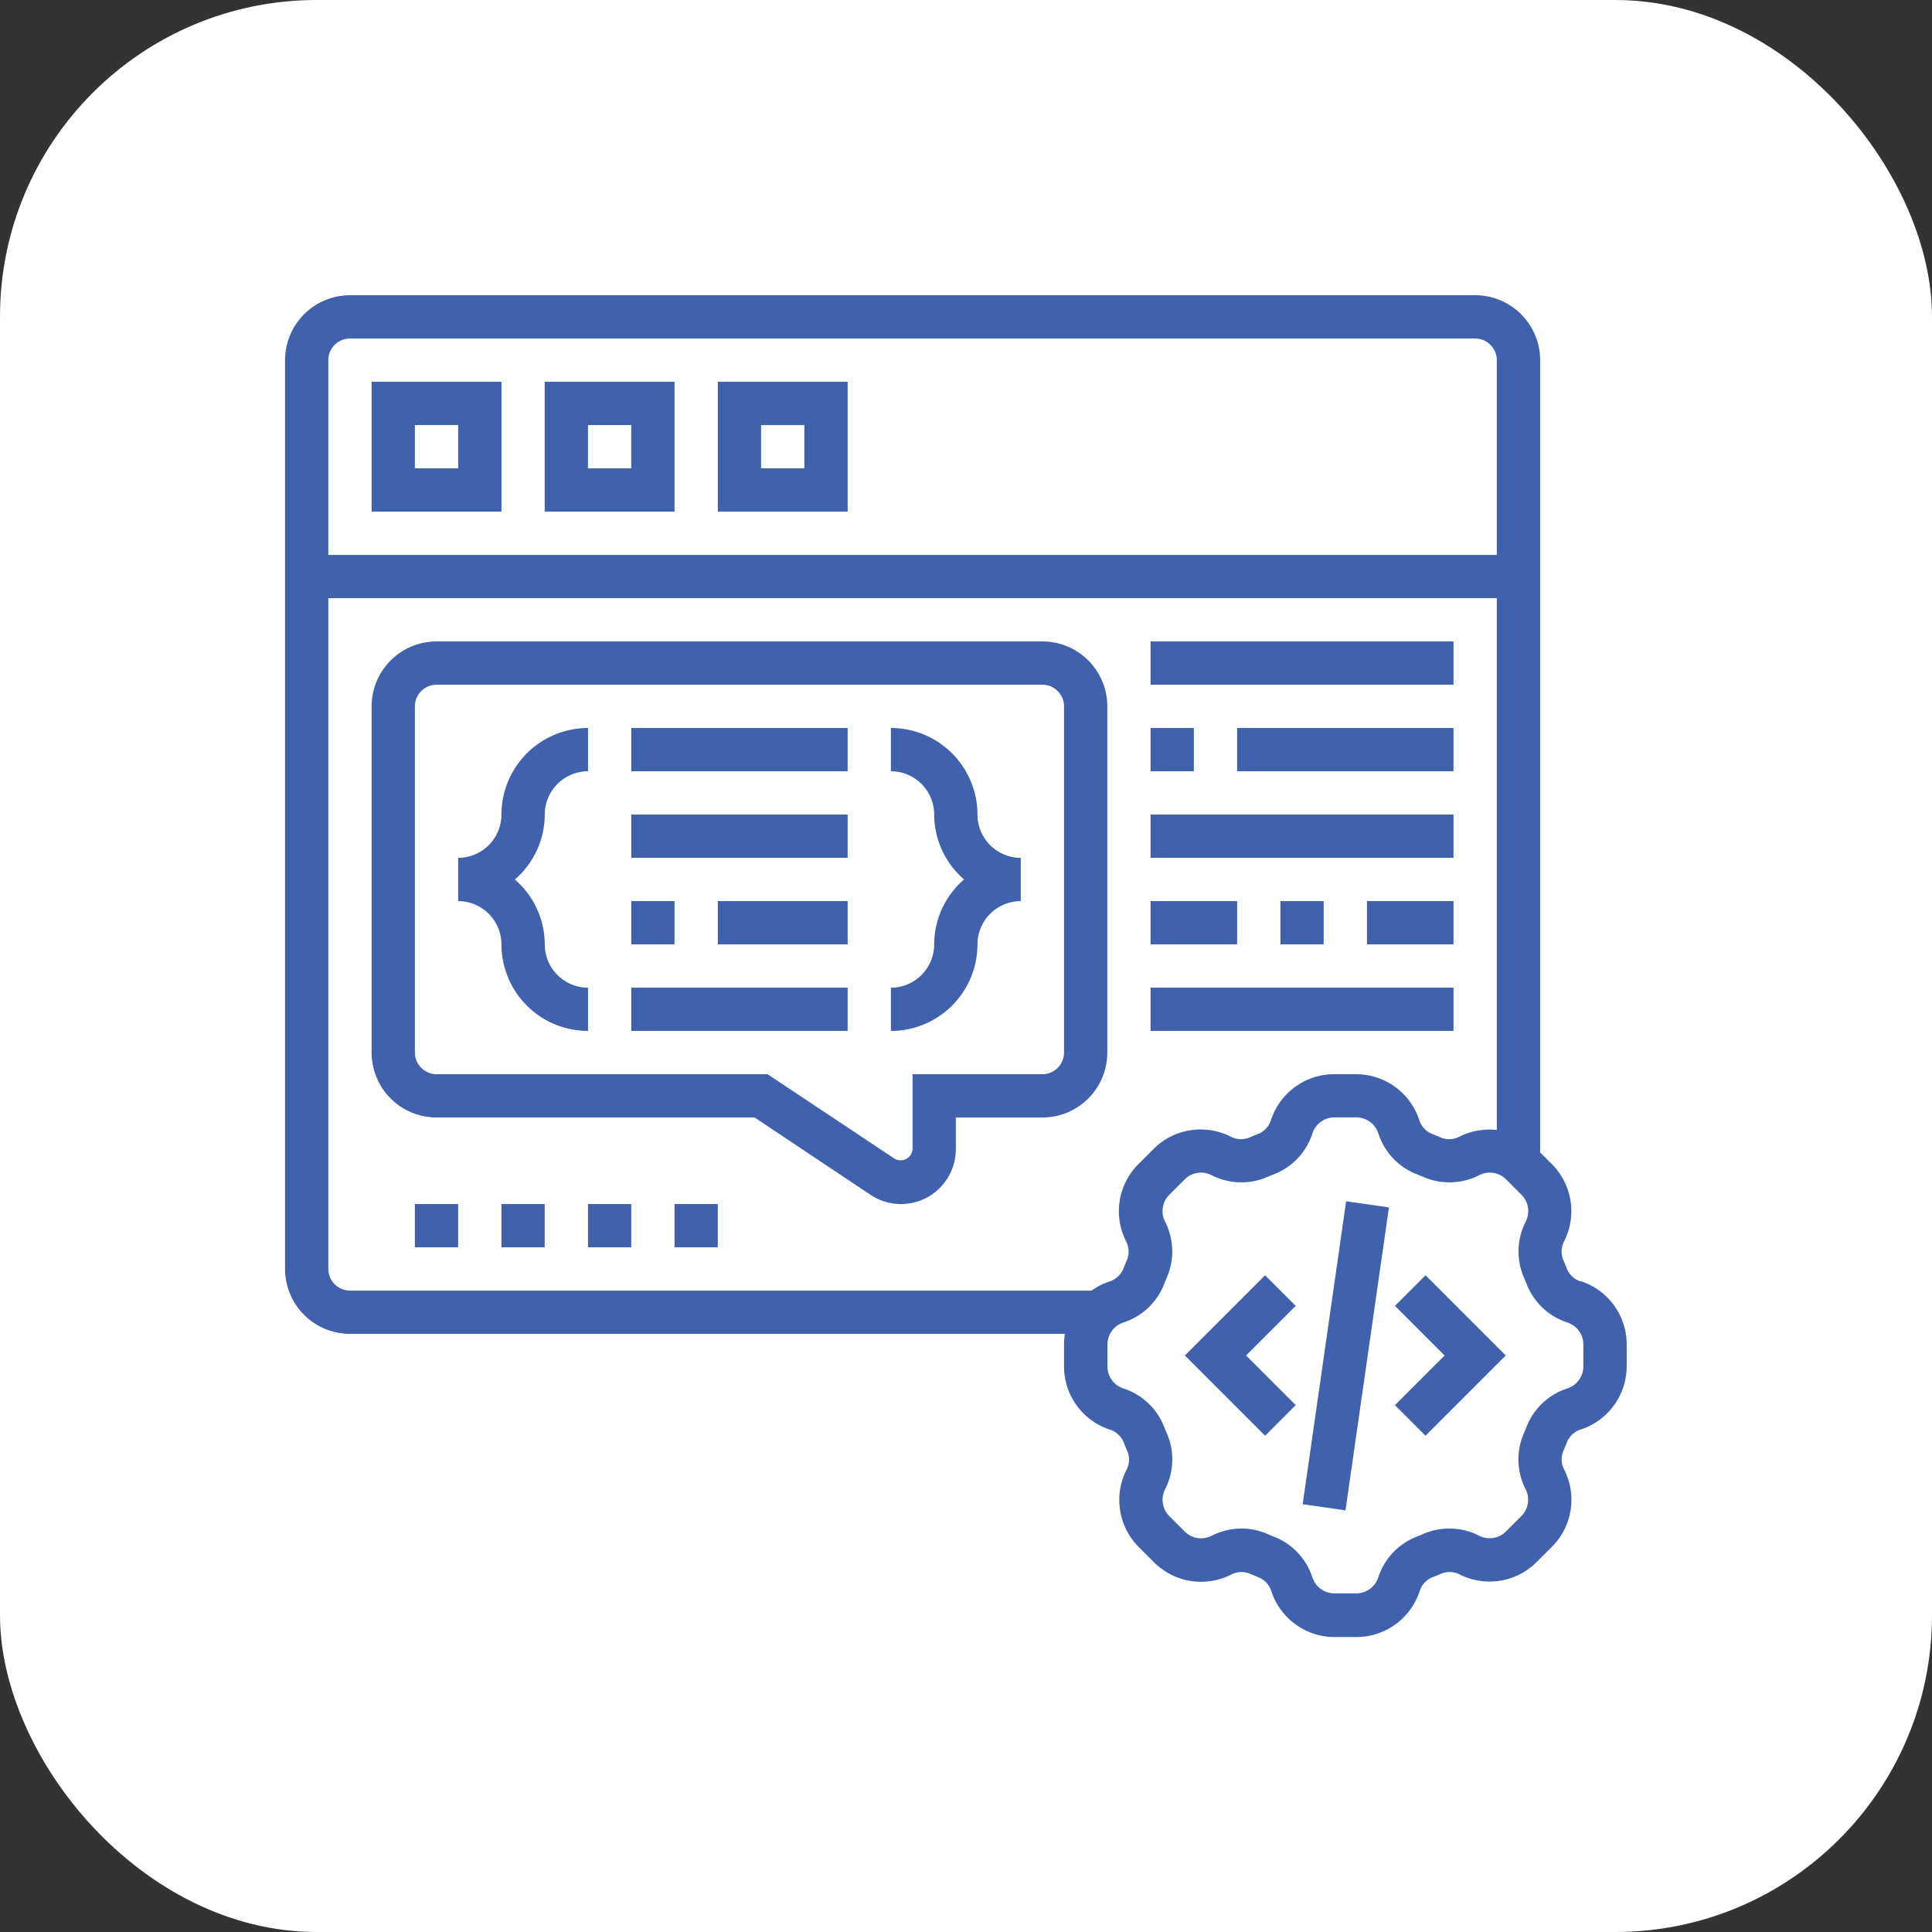 <?xml version="1.0" encoding="UTF-8"?> <svg xmlns="http://www.w3.org/2000/svg" width="61" height="61" viewBox="0 0 61 61"><rect x="0" y="0" width="61" height="61" fill="#333333" stroke="none"/><g id="Group_18964" data-name="Group 18964" transform="translate(-1426 -1569)"><rect id="Rectangle_12" data-name="Rectangle 12" width="61" height="61" rx="10" transform="translate(1426 1569)" fill="#fff"></rect><g id="_3605556" data-name="3605556" transform="translate(1434 1577.321)"><path id="Path_12051" data-name="Path 12051" d="M0,0H9.662V1.366H0Z" transform="translate(33.13 39.172) rotate(-81.837)" fill="#4061ac"></path><path id="Path_12052" data-name="Path 12052" d="M52.293,47.259l1.567,1.567-1.567,1.567.966.966,2.533-2.533-2.533-2.533Z" transform="translate(-16.25 -14.349)" fill="#4061ac"></path><path id="Path_12053" data-name="Path 12053" d="M45.119,46.293l-2.533,2.533,2.533,2.533.966-.966-1.567-1.567,1.567-1.567Z" transform="translate(-13.175 -14.349)" fill="#4061ac"></path><path id="Path_12054" data-name="Path 12054" d="M41.912,32.141a.7.7,0,0,1-.441-.406c-.035-.09-.071-.18-.11-.268a.7.7,0,0,1,.026-.6A2.1,2.1,0,0,0,41,28.437l-.372-.372V3.05A2.052,2.052,0,0,0,38.576,1H3.05A2.052,2.052,0,0,0,1,3.05V31.744a2.052,2.052,0,0,0,2.05,2.05H25.624a2.112,2.112,0,0,0-.029.343v.68a2.1,2.1,0,0,0,1.446,2,.7.7,0,0,1,.441.406c.035.09.071.18.11.268a.7.7,0,0,1-.026.6,2.1,2.1,0,0,0,.389,2.433l.481.482a2.1,2.1,0,0,0,2.433.389.7.7,0,0,1,.6-.026c.088.038.178.075.266.11a.7.7,0,0,1,.407.443,2.1,2.1,0,0,0,2,1.444h.68a2.1,2.1,0,0,0,2-1.446.7.7,0,0,1,.406-.441c.09-.035.18-.071.268-.11a.7.7,0,0,1,.6.026A2.1,2.1,0,0,0,40.516,41L41,40.517a2.1,2.1,0,0,0,.389-2.433.7.7,0,0,1-.026-.6c.038-.088.075-.178.11-.266a.7.7,0,0,1,.443-.407,2.1,2.1,0,0,0,1.444-2v-.68a2.1,2.1,0,0,0-1.446-2ZM2.366,3.05a.684.684,0,0,1,.683-.683H38.576a.684.684,0,0,1,.683.683V9.2H2.366ZM3.05,32.427a.684.684,0,0,1-.683-.683V10.565H39.259V27.357a2.1,2.1,0,0,0-1.176.209.7.7,0,0,1-.6.026c-.087-.038-.177-.074-.266-.11a.7.7,0,0,1-.407-.443,2.1,2.1,0,0,0-2-1.444h-.68a2.1,2.1,0,0,0-2,1.446.7.7,0,0,1-.407.441c-.089.035-.178.071-.267.11a.7.7,0,0,1-.6-.026,2.1,2.1,0,0,0-2.433.389l-.481.481a2.1,2.1,0,0,0-.389,2.433.7.7,0,0,1,.026.6c-.038.088-.075.178-.11.266a.7.7,0,0,1-.443.407,2.1,2.1,0,0,0-.562.286H3.05Zm38.942,2.39a.733.733,0,0,1-.506.7A2.061,2.061,0,0,0,40.2,36.725c-.029.073-.059.146-.09.217a2.063,2.063,0,0,0,.059,1.757.732.732,0,0,1-.136.85l-.482.482a.731.731,0,0,1-.85.136,2.064,2.064,0,0,0-1.756-.059q-.108.046-.219.09a2.063,2.063,0,0,0-1.21,1.289.733.733,0,0,1-.7.5h-.68a.733.733,0,0,1-.7-.506A2.061,2.061,0,0,0,32.228,40.2c-.073-.029-.146-.059-.217-.09a2.022,2.022,0,0,0-.81-.169,2.1,2.1,0,0,0-.947.228.732.732,0,0,1-.85-.136l-.482-.482a.732.732,0,0,1-.136-.85,2.061,2.061,0,0,0,.059-1.756q-.046-.108-.09-.219a2.063,2.063,0,0,0-1.289-1.21.731.731,0,0,1-.5-.7v-.68a.734.734,0,0,1,.5-.7,2.06,2.06,0,0,0,1.289-1.211c.029-.073.059-.146.089-.217a2.063,2.063,0,0,0-.059-1.757.733.733,0,0,1,.136-.851l.481-.481a.731.731,0,0,1,.851-.136,2.061,2.061,0,0,0,1.756.059c.072-.031.146-.061.219-.089a2.067,2.067,0,0,0,1.211-1.289.733.733,0,0,1,.7-.506h.68a.733.733,0,0,1,.7.506,2.063,2.063,0,0,0,1.21,1.289c.073.029.146.059.218.089a2.065,2.065,0,0,0,1.757-.059.732.732,0,0,1,.851.136l.481.481a.733.733,0,0,1,.136.851,2.061,2.061,0,0,0-.059,1.756q.046.108.09.219a2.063,2.063,0,0,0,1.289,1.21.733.733,0,0,1,.5.7Z" transform="translate(0 0)" fill="#4061ac"></path><path id="Path_12055" data-name="Path 12055" d="M5,9.1H9.1V5H5ZM6.366,6.366H7.733V7.733H6.366Z" transform="translate(-1.267 -1.267)" fill="#4061ac"></path><path id="Path_12056" data-name="Path 12056" d="M13,9.1h4.1V5H13Zm1.366-2.733h1.366V7.733H14.366Z" transform="translate(-3.802 -1.267)" fill="#4061ac"></path><path id="Path_12057" data-name="Path 12057" d="M21,9.1h4.1V5H21Zm1.366-2.733h1.366V7.733H22.366Z" transform="translate(-6.336 -1.267)" fill="#4061ac"></path><path id="Path_12058" data-name="Path 12058" d="M26.179,17H7.05A2.052,2.052,0,0,0,5,19.05V29.981a2.052,2.052,0,0,0,2.05,2.05H17.09l3.663,2.442a1.732,1.732,0,0,0,2.693-1.441v-1h2.733a2.052,2.052,0,0,0,2.05-2.05V19.05A2.052,2.052,0,0,0,26.179,17Zm.683,12.981a.684.684,0,0,1-.683.683h-4.1v2.367a.378.378,0,0,1-.568.3L17.5,30.664H7.05a.684.684,0,0,1-.683-.683V19.05a.684.684,0,0,1,.683-.683H26.179a.684.684,0,0,1,.683.683Z" transform="translate(-1.267 -5.069)" fill="#4061ac"></path><path id="Path_12059" data-name="Path 12059" d="M7,43H8.366v1.366H7Z" transform="translate(-1.901 -13.306)" fill="#4061ac"></path><path id="Path_12060" data-name="Path 12060" d="M11,43h1.366v1.366H11Z" transform="translate(-3.168 -13.306)" fill="#4061ac"></path><path id="Path_12061" data-name="Path 12061" d="M15,43h1.366v1.366H15Z" transform="translate(-4.435 -13.306)" fill="#4061ac"></path><path id="Path_12062" data-name="Path 12062" d="M19,43h1.366v1.366H19Z" transform="translate(-5.703 -13.306)" fill="#4061ac"></path><path id="Path_12063" data-name="Path 12063" d="M10.366,23.733A1.368,1.368,0,0,1,9,25.1v1.366a1.368,1.368,0,0,1,1.366,1.366A2.736,2.736,0,0,0,13.1,30.565V29.2a1.368,1.368,0,0,1-1.366-1.366,2.716,2.716,0,0,0-.944-2.05,2.716,2.716,0,0,0,.944-2.05A1.368,1.368,0,0,1,13.1,22.366V21A2.736,2.736,0,0,0,10.366,23.733Z" transform="translate(-2.534 -6.336)" fill="#4061ac"></path><path id="Path_12064" data-name="Path 12064" d="M31.733,23.733A2.736,2.736,0,0,0,29,21v1.366a1.368,1.368,0,0,1,1.366,1.366,2.716,2.716,0,0,0,.944,2.05,2.716,2.716,0,0,0-.944,2.05A1.368,1.368,0,0,1,29,29.2v1.366a2.736,2.736,0,0,0,2.733-2.733A1.368,1.368,0,0,1,33.1,26.466V25.1A1.368,1.368,0,0,1,31.733,23.733Z" transform="translate(-8.871 -6.336)" fill="#4061ac"></path><path id="Path_12065" data-name="Path 12065" d="M17,21h6.832v1.366H17Z" transform="translate(-5.069 -6.336)" fill="#4061ac"></path><path id="Path_12066" data-name="Path 12066" d="M17,25h6.832v1.366H17Z" transform="translate(-5.069 -7.603)" fill="#4061ac"></path><path id="Path_12067" data-name="Path 12067" d="M17,29h1.366v1.366H17Z" transform="translate(-5.069 -8.871)" fill="#4061ac"></path><path id="Path_12068" data-name="Path 12068" d="M21,29h4.1v1.366H21Z" transform="translate(-6.336 -8.871)" fill="#4061ac"></path><path id="Path_12069" data-name="Path 12069" d="M17,33h6.832v1.366H17Z" transform="translate(-5.069 -10.138)" fill="#4061ac"></path><path id="Path_12070" data-name="Path 12070" d="M41,21h1.366v1.366H41Z" transform="translate(-12.672 -6.336)" fill="#4061ac"></path><path id="Path_12071" data-name="Path 12071" d="M45,21h6.832v1.366H45Z" transform="translate(-13.94 -6.336)" fill="#4061ac"></path><path id="Path_12072" data-name="Path 12072" d="M41,25h9.565v1.366H41Z" transform="translate(-12.672 -7.603)" fill="#4061ac"></path><path id="Path_12073" data-name="Path 12073" d="M41,29h2.733v1.366H41Z" transform="translate(-12.672 -8.871)" fill="#4061ac"></path><path id="Path_12074" data-name="Path 12074" d="M47,29h1.366v1.366H47Z" transform="translate(-14.573 -8.871)" fill="#4061ac"></path><path id="Path_12075" data-name="Path 12075" d="M51,29h2.733v1.366H51Z" transform="translate(-15.84 -8.871)" fill="#4061ac"></path><path id="Path_12076" data-name="Path 12076" d="M41,33h9.565v1.366H41Z" transform="translate(-12.672 -10.138)" fill="#4061ac"></path><path id="Path_12077" data-name="Path 12077" d="M41,17h9.565v1.366H41Z" transform="translate(-12.672 -5.069)" fill="#4061ac"></path></g></g></svg> 